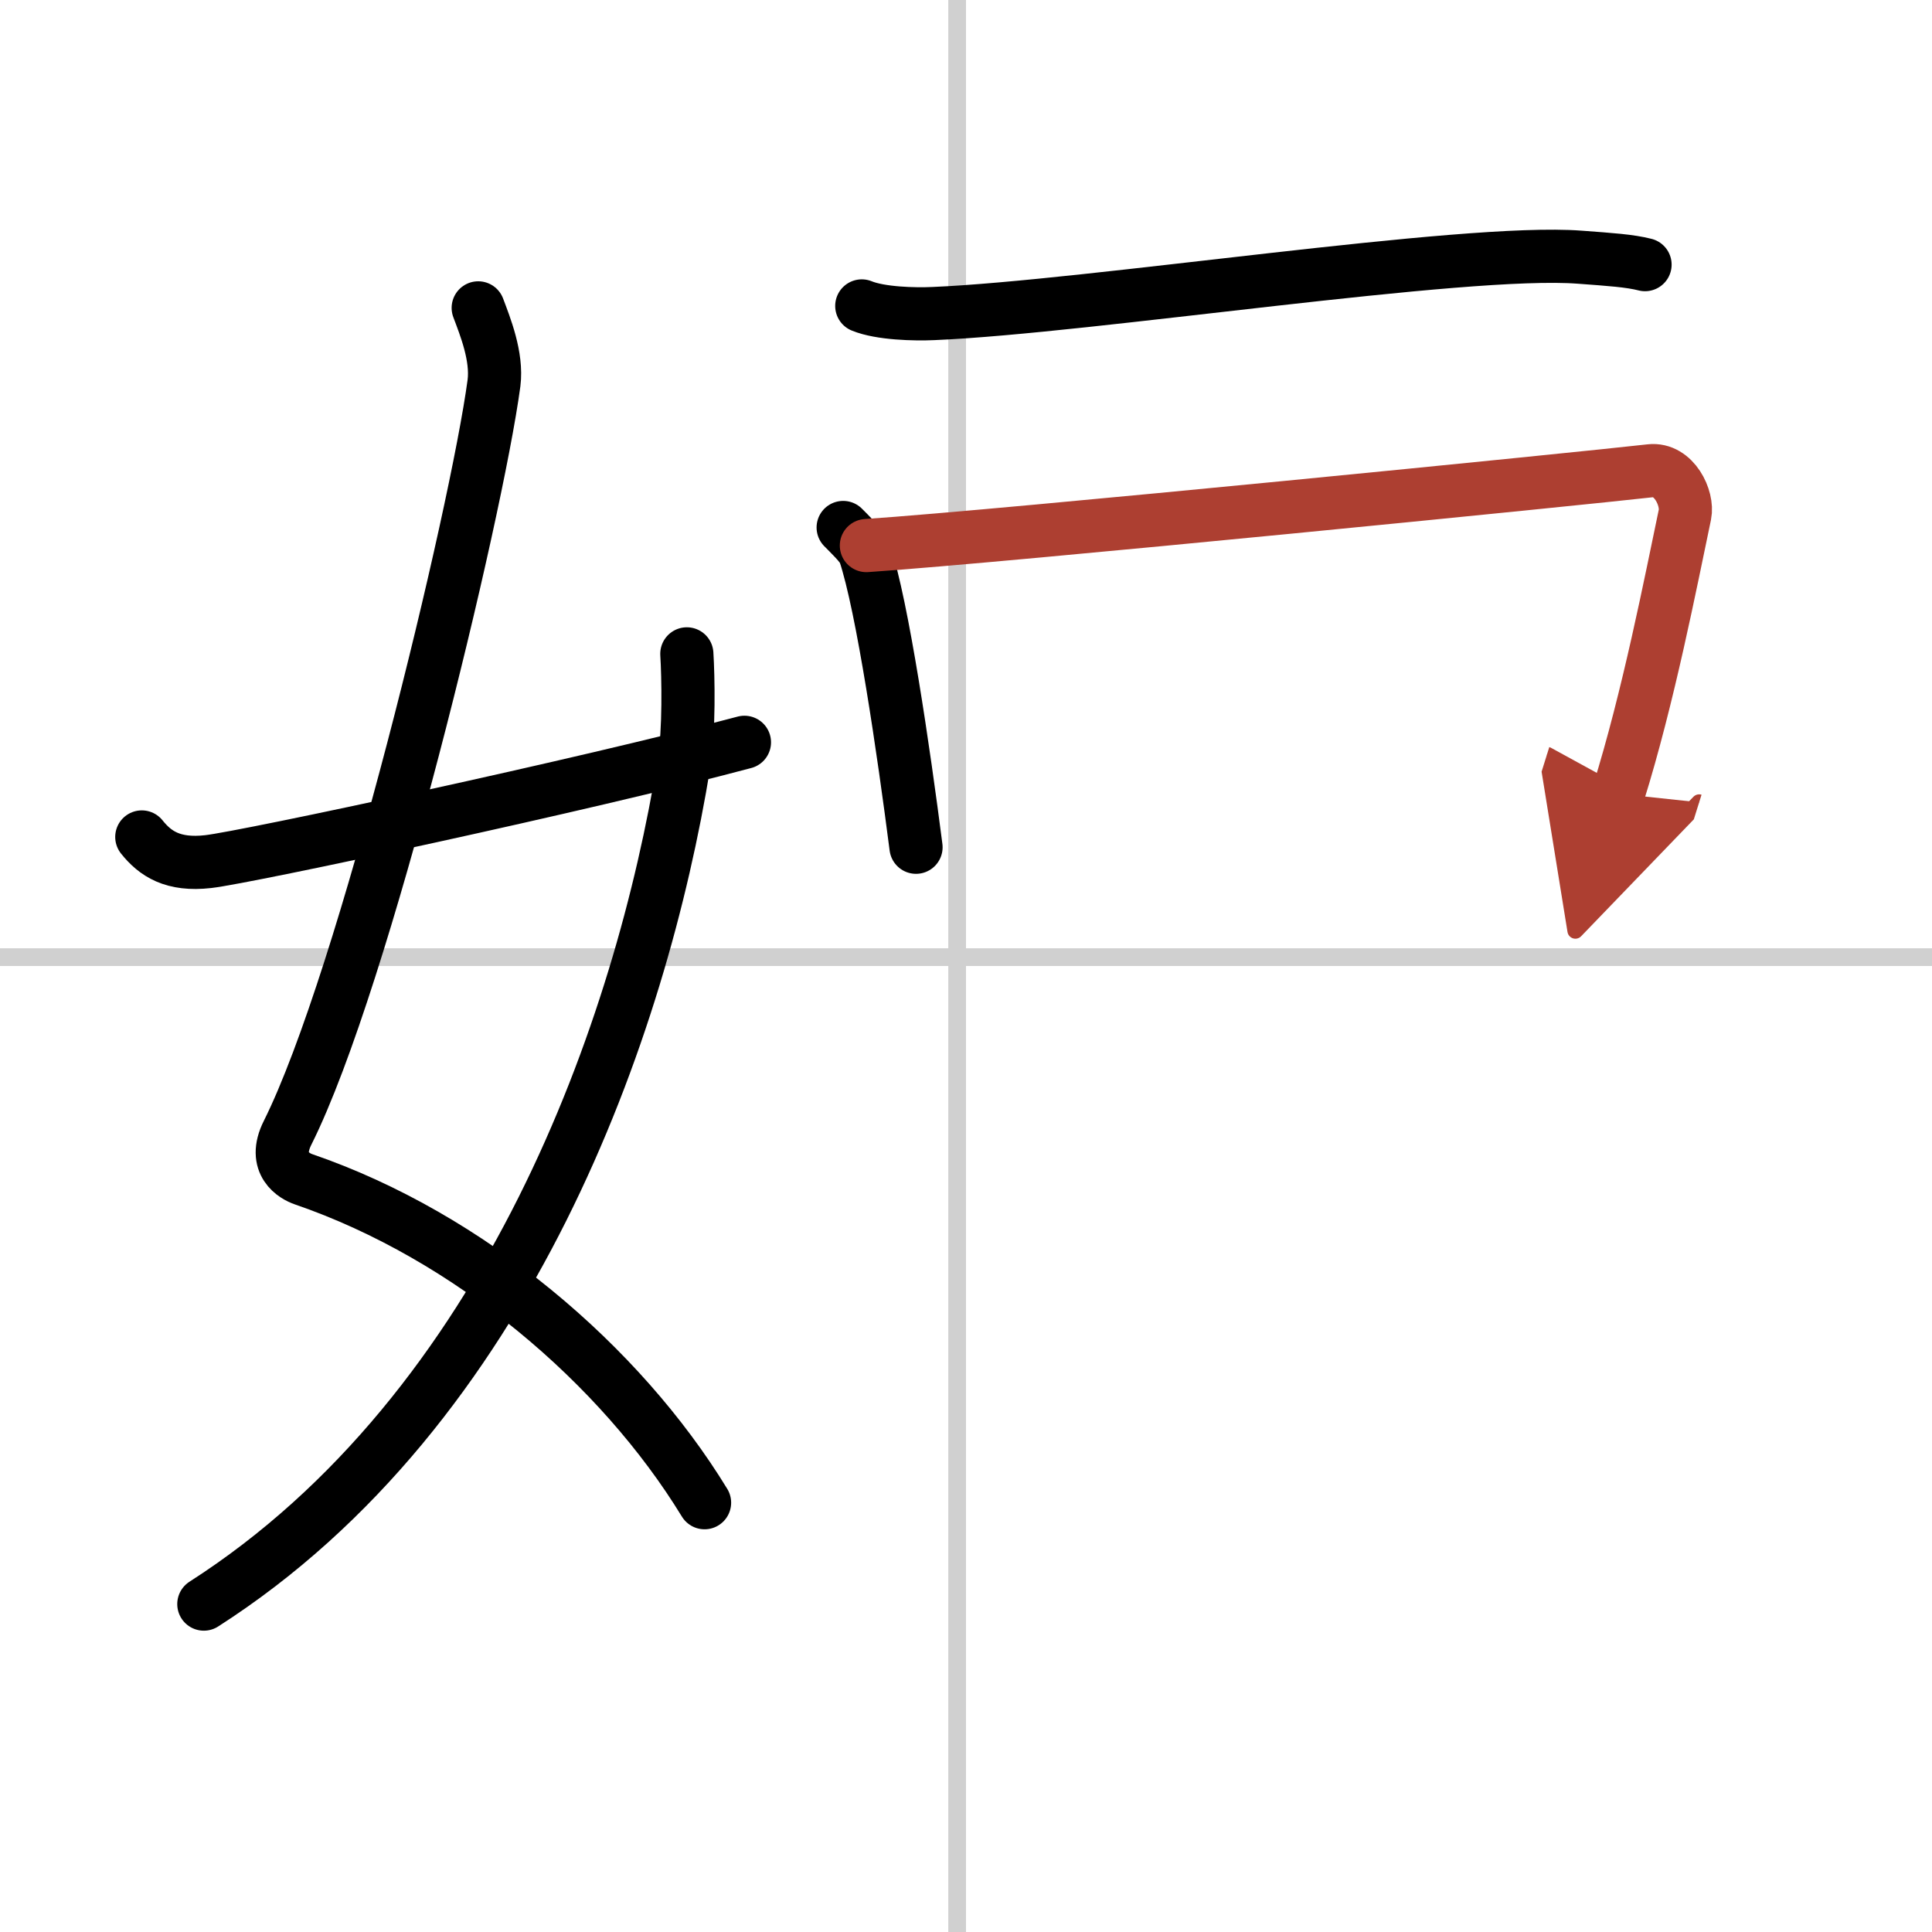 <svg width="400" height="400" viewBox="0 0 109 109" xmlns="http://www.w3.org/2000/svg"><defs><marker id="a" markerWidth="4" orient="auto" refX="1" refY="5" viewBox="0 0 10 10"><polyline points="0 0 10 5 0 10 1 5" fill="#ad3f31" stroke="#ad3f31"/></marker></defs><g fill="none" stroke="#000" stroke-linecap="round" stroke-linejoin="round" stroke-width="3"><rect width="100%" height="100%" fill="#fff" stroke="#fff"/><line x1="54" x2="54" y2="109" stroke="#d0d0d0" stroke-width="1"/><line x2="109" y1="54" y2="54" stroke="#d0d0d0" stroke-width="1"/><path d="M26.98,17.37c0.39,1.04,1.08,2.74,0.89,4.24C26.88,29,20.55,55.26,16.23,63.9c-0.89,1.77,0.4,2.46,0.89,2.63C26.5,69.75,35,77,39.75,84.78"/><path d="m38.75 36.89c0.08 1.27 0.14 4.34-0.16 6.18-2.41 14.84-9.86 36.39-27.09 47.43"/><path d="m8 47.22c0.75 0.94 1.75 1.62 3.75 1.39 2.15-0.24 21.34-4.35 30.25-6.73"/><path d="m48.62 17.26c1.05 0.43 2.98 0.48 4.04 0.43 8.81-0.37 29.95-3.68 36.46-3.18 1.75 0.13 2.82 0.2 3.69 0.42"/><path d="m47.57 29.76c0.29 0.3 1.09 1.05 1.21 1.43 1.01 2.99 2.21 11.24 2.9 16.61"/><path d="m48.88 30.78c7.87-0.53 40.57-3.8 44.23-4.22 1.34-0.15 2.14 1.56 1.95 2.47-0.79 3.76-2.06 10.32-3.76 15.75" marker-end="url(#a)" stroke="#ad3f31"/></g></svg>
